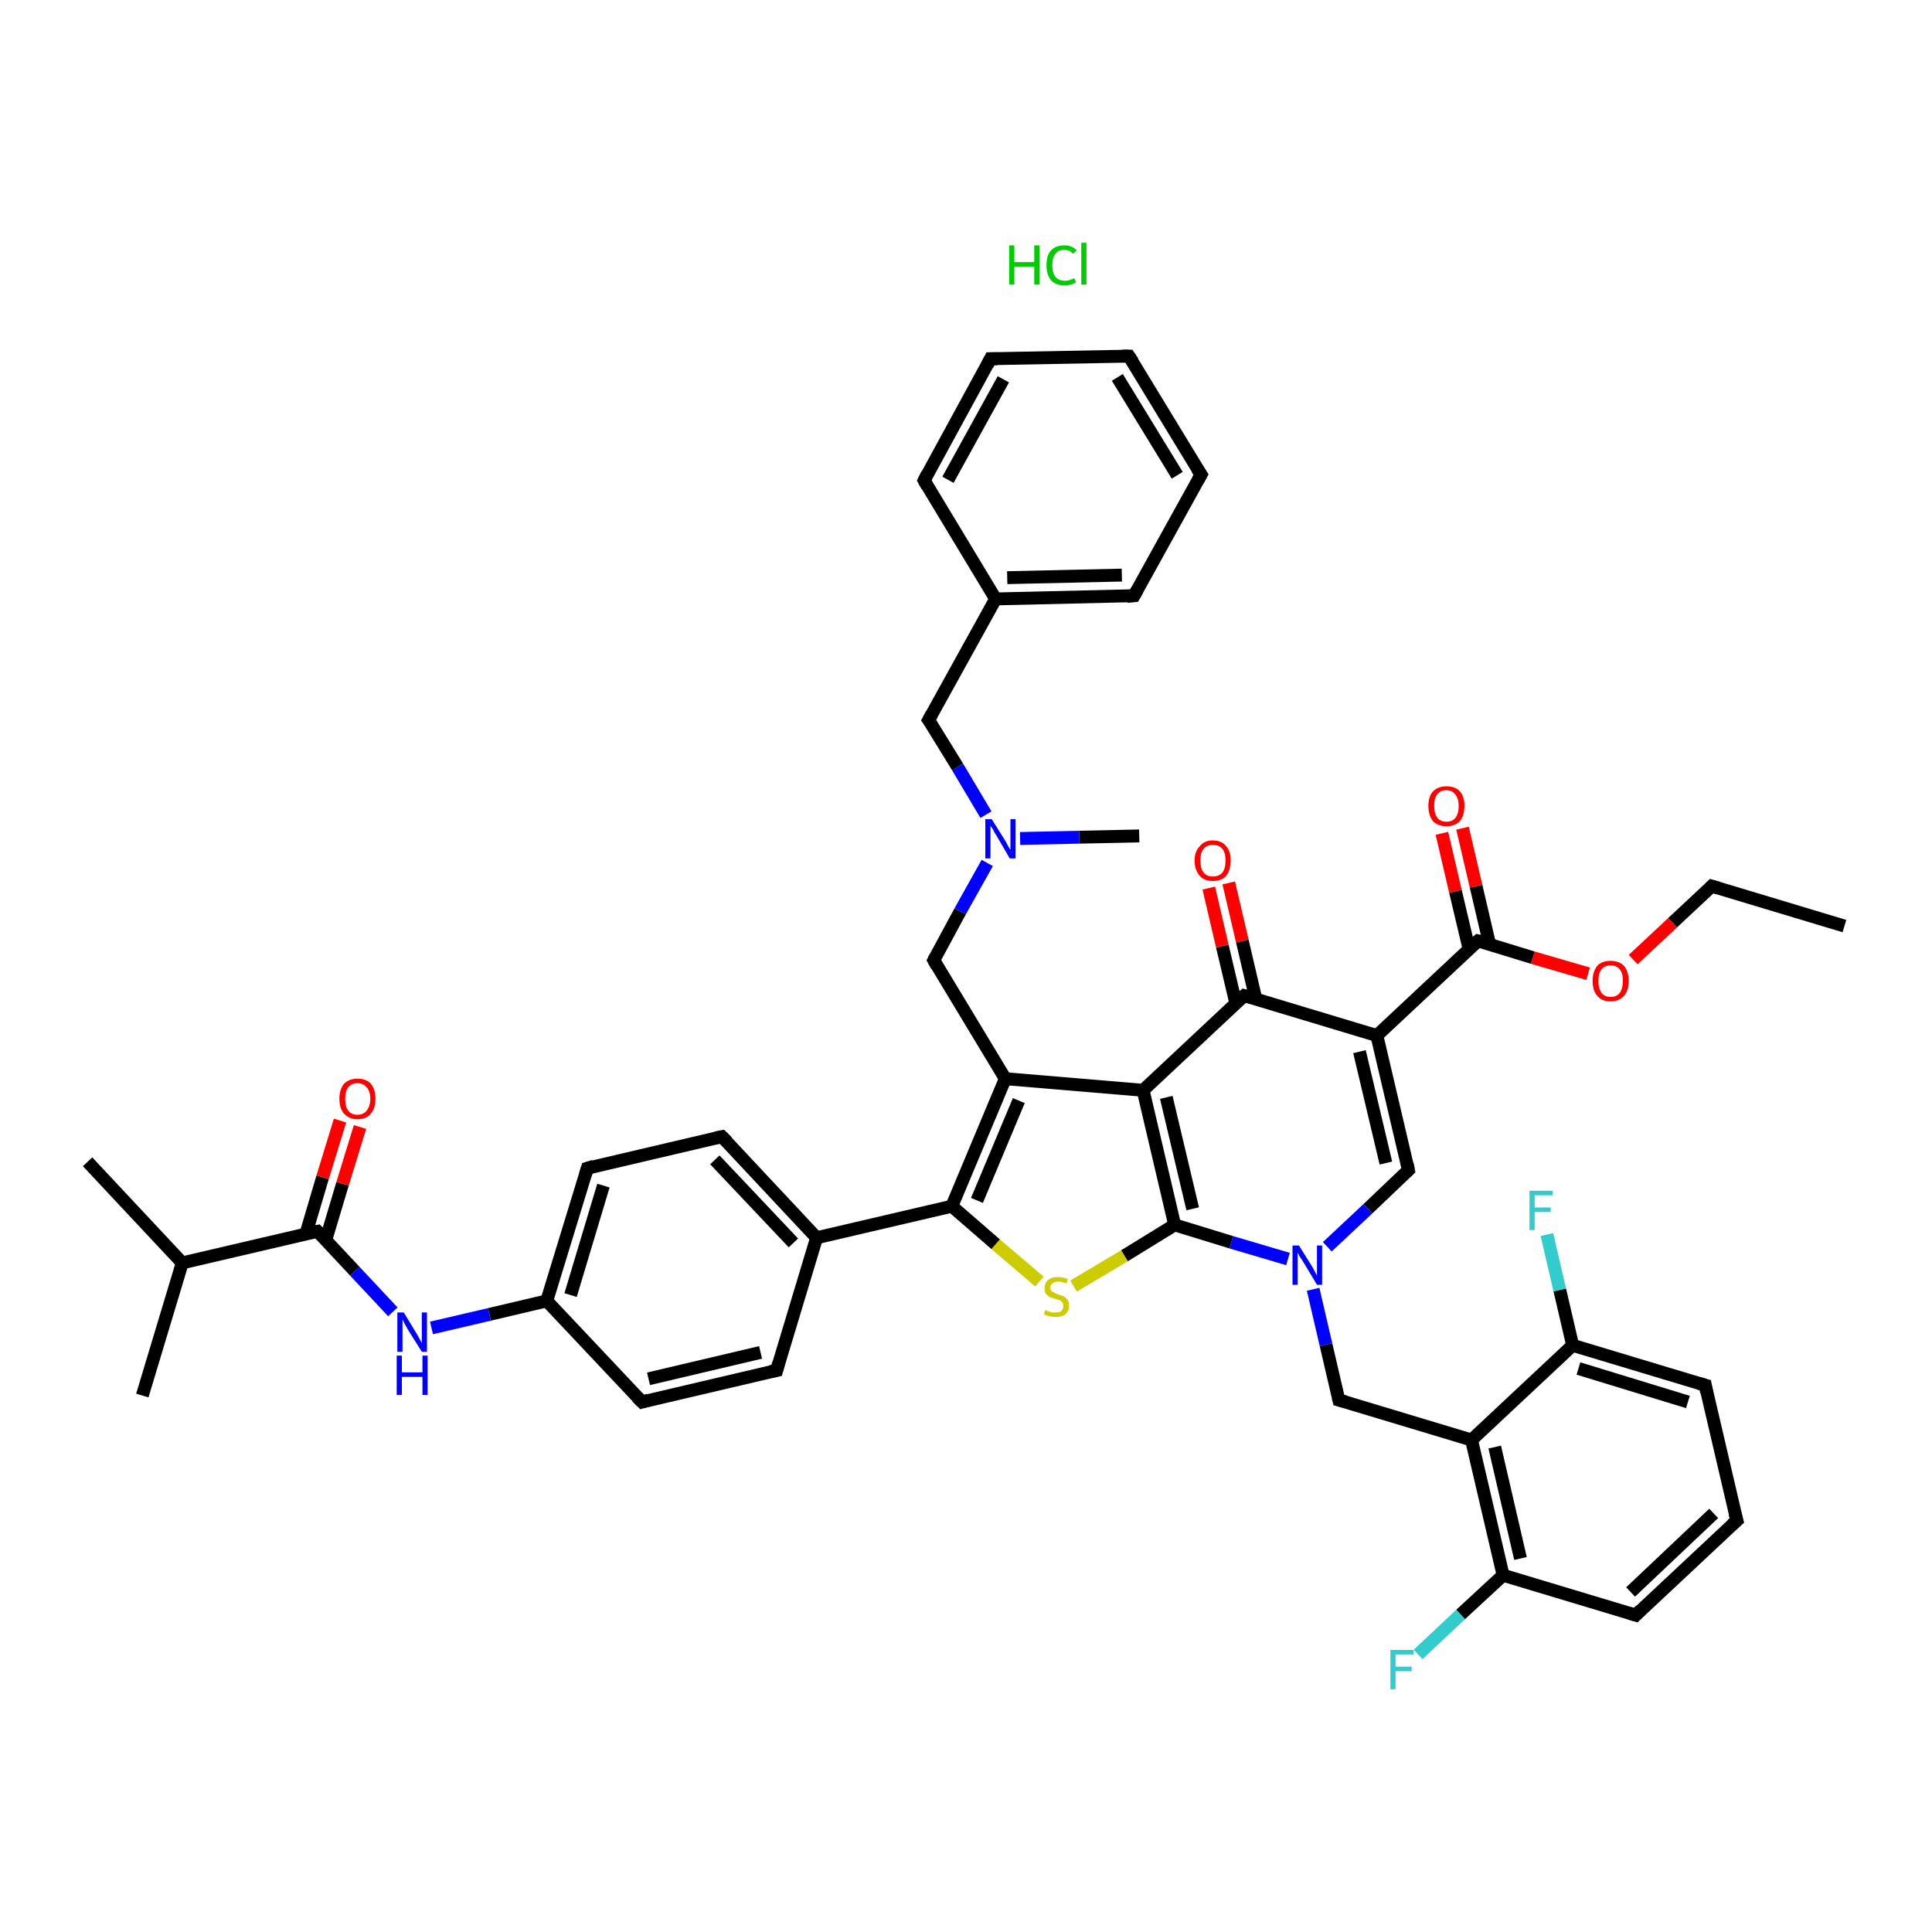 <?xml version='1.0' encoding='iso-8859-1'?>
<svg version='1.1' baseProfile='full'
              xmlns='http://www.w3.org/2000/svg'
                      xmlns:rdkit='http://www.rdkit.org/xml'
                      xmlns:xlink='http://www.w3.org/1999/xlink'
                  xml:space='preserve'
width='300px' height='300px' viewBox='0 0 300 300'>
<!-- END OF HEADER -->
<rect style='opacity:1.0;fill:#FFFFFF;stroke:none' width='300.0' height='300.0' x='0.0' y='0.0'> </rect>
<path class='bond-0 atom-0 atom-1' d='M 286.4,143.8 L 265.8,137.6' style='fill:none;fill-rule:evenodd;stroke:#000000;stroke-width:2.0px;stroke-linecap:butt;stroke-linejoin:miter;stroke-opacity:1' />
<path class='bond-1 atom-1 atom-2' d='M 265.8,137.6 L 259.7,143.3' style='fill:none;fill-rule:evenodd;stroke:#000000;stroke-width:2.0px;stroke-linecap:butt;stroke-linejoin:miter;stroke-opacity:1' />
<path class='bond-1 atom-1 atom-2' d='M 259.7,143.3 L 253.6,149.0' style='fill:none;fill-rule:evenodd;stroke:#FF0000;stroke-width:2.0px;stroke-linecap:butt;stroke-linejoin:miter;stroke-opacity:1' />
<path class='bond-2 atom-2 atom-3' d='M 246.6,151.2 L 238.0,148.7' style='fill:none;fill-rule:evenodd;stroke:#FF0000;stroke-width:2.0px;stroke-linecap:butt;stroke-linejoin:miter;stroke-opacity:1' />
<path class='bond-2 atom-2 atom-3' d='M 238.0,148.7 L 229.5,146.1' style='fill:none;fill-rule:evenodd;stroke:#000000;stroke-width:2.0px;stroke-linecap:butt;stroke-linejoin:miter;stroke-opacity:1' />
<path class='bond-3 atom-3 atom-4' d='M 231.3,146.6 L 229.2,137.6' style='fill:none;fill-rule:evenodd;stroke:#000000;stroke-width:2.0px;stroke-linecap:butt;stroke-linejoin:miter;stroke-opacity:1' />
<path class='bond-3 atom-3 atom-4' d='M 229.2,137.6 L 227.1,128.6' style='fill:none;fill-rule:evenodd;stroke:#FF0000;stroke-width:2.0px;stroke-linecap:butt;stroke-linejoin:miter;stroke-opacity:1' />
<path class='bond-3 atom-3 atom-4' d='M 228.1,147.3 L 226.0,138.4' style='fill:none;fill-rule:evenodd;stroke:#000000;stroke-width:2.0px;stroke-linecap:butt;stroke-linejoin:miter;stroke-opacity:1' />
<path class='bond-3 atom-3 atom-4' d='M 226.0,138.4 L 223.9,129.4' style='fill:none;fill-rule:evenodd;stroke:#FF0000;stroke-width:2.0px;stroke-linecap:butt;stroke-linejoin:miter;stroke-opacity:1' />
<path class='bond-4 atom-3 atom-5' d='M 229.5,146.1 L 213.8,160.8' style='fill:none;fill-rule:evenodd;stroke:#000000;stroke-width:2.0px;stroke-linecap:butt;stroke-linejoin:miter;stroke-opacity:1' />
<path class='bond-5 atom-5 atom-6' d='M 213.8,160.8 L 218.7,181.7' style='fill:none;fill-rule:evenodd;stroke:#000000;stroke-width:2.0px;stroke-linecap:butt;stroke-linejoin:miter;stroke-opacity:1' />
<path class='bond-5 atom-5 atom-6' d='M 211.1,163.3 L 215.2,180.6' style='fill:none;fill-rule:evenodd;stroke:#000000;stroke-width:2.0px;stroke-linecap:butt;stroke-linejoin:miter;stroke-opacity:1' />
<path class='bond-6 atom-6 atom-7' d='M 218.7,181.7 L 212.4,187.7' style='fill:none;fill-rule:evenodd;stroke:#000000;stroke-width:2.0px;stroke-linecap:butt;stroke-linejoin:miter;stroke-opacity:1' />
<path class='bond-6 atom-6 atom-7' d='M 212.4,187.7 L 206.1,193.6' style='fill:none;fill-rule:evenodd;stroke:#0000FF;stroke-width:2.0px;stroke-linecap:butt;stroke-linejoin:miter;stroke-opacity:1' />
<path class='bond-7 atom-7 atom-8' d='M 203.9,200.2 L 205.9,208.8' style='fill:none;fill-rule:evenodd;stroke:#0000FF;stroke-width:2.0px;stroke-linecap:butt;stroke-linejoin:miter;stroke-opacity:1' />
<path class='bond-7 atom-7 atom-8' d='M 205.9,208.8 L 207.9,217.4' style='fill:none;fill-rule:evenodd;stroke:#000000;stroke-width:2.0px;stroke-linecap:butt;stroke-linejoin:miter;stroke-opacity:1' />
<path class='bond-8 atom-8 atom-9' d='M 207.9,217.4 L 228.5,223.6' style='fill:none;fill-rule:evenodd;stroke:#000000;stroke-width:2.0px;stroke-linecap:butt;stroke-linejoin:miter;stroke-opacity:1' />
<path class='bond-9 atom-9 atom-10' d='M 228.5,223.6 L 233.4,244.6' style='fill:none;fill-rule:evenodd;stroke:#000000;stroke-width:2.0px;stroke-linecap:butt;stroke-linejoin:miter;stroke-opacity:1' />
<path class='bond-9 atom-9 atom-10' d='M 232.1,224.7 L 236.1,242.0' style='fill:none;fill-rule:evenodd;stroke:#000000;stroke-width:2.0px;stroke-linecap:butt;stroke-linejoin:miter;stroke-opacity:1' />
<path class='bond-10 atom-10 atom-11' d='M 233.4,244.6 L 226.8,250.7' style='fill:none;fill-rule:evenodd;stroke:#000000;stroke-width:2.0px;stroke-linecap:butt;stroke-linejoin:miter;stroke-opacity:1' />
<path class='bond-10 atom-10 atom-11' d='M 226.8,250.7 L 220.2,256.9' style='fill:none;fill-rule:evenodd;stroke:#33CCCC;stroke-width:2.0px;stroke-linecap:butt;stroke-linejoin:miter;stroke-opacity:1' />
<path class='bond-11 atom-10 atom-12' d='M 233.4,244.6 L 254.0,250.8' style='fill:none;fill-rule:evenodd;stroke:#000000;stroke-width:2.0px;stroke-linecap:butt;stroke-linejoin:miter;stroke-opacity:1' />
<path class='bond-12 atom-12 atom-13' d='M 254.0,250.8 L 269.7,236.1' style='fill:none;fill-rule:evenodd;stroke:#000000;stroke-width:2.0px;stroke-linecap:butt;stroke-linejoin:miter;stroke-opacity:1' />
<path class='bond-12 atom-12 atom-13' d='M 253.2,247.2 L 266.1,235.0' style='fill:none;fill-rule:evenodd;stroke:#000000;stroke-width:2.0px;stroke-linecap:butt;stroke-linejoin:miter;stroke-opacity:1' />
<path class='bond-13 atom-13 atom-14' d='M 269.7,236.1 L 264.8,215.1' style='fill:none;fill-rule:evenodd;stroke:#000000;stroke-width:2.0px;stroke-linecap:butt;stroke-linejoin:miter;stroke-opacity:1' />
<path class='bond-14 atom-14 atom-15' d='M 264.8,215.1 L 244.2,208.9' style='fill:none;fill-rule:evenodd;stroke:#000000;stroke-width:2.0px;stroke-linecap:butt;stroke-linejoin:miter;stroke-opacity:1' />
<path class='bond-14 atom-14 atom-15' d='M 262.1,217.7 L 245.1,212.5' style='fill:none;fill-rule:evenodd;stroke:#000000;stroke-width:2.0px;stroke-linecap:butt;stroke-linejoin:miter;stroke-opacity:1' />
<path class='bond-15 atom-15 atom-16' d='M 244.2,208.9 L 242.2,200.3' style='fill:none;fill-rule:evenodd;stroke:#000000;stroke-width:2.0px;stroke-linecap:butt;stroke-linejoin:miter;stroke-opacity:1' />
<path class='bond-15 atom-15 atom-16' d='M 242.2,200.3 L 240.2,191.7' style='fill:none;fill-rule:evenodd;stroke:#33CCCC;stroke-width:2.0px;stroke-linecap:butt;stroke-linejoin:miter;stroke-opacity:1' />
<path class='bond-16 atom-7 atom-17' d='M 200.0,195.5 L 191.2,192.9' style='fill:none;fill-rule:evenodd;stroke:#0000FF;stroke-width:2.0px;stroke-linecap:butt;stroke-linejoin:miter;stroke-opacity:1' />
<path class='bond-16 atom-7 atom-17' d='M 191.2,192.9 L 182.4,190.2' style='fill:none;fill-rule:evenodd;stroke:#000000;stroke-width:2.0px;stroke-linecap:butt;stroke-linejoin:miter;stroke-opacity:1' />
<path class='bond-17 atom-17 atom-18' d='M 182.4,190.2 L 174.6,195.0' style='fill:none;fill-rule:evenodd;stroke:#000000;stroke-width:2.0px;stroke-linecap:butt;stroke-linejoin:miter;stroke-opacity:1' />
<path class='bond-17 atom-17 atom-18' d='M 174.6,195.0 L 166.7,199.7' style='fill:none;fill-rule:evenodd;stroke:#CCCC00;stroke-width:2.0px;stroke-linecap:butt;stroke-linejoin:miter;stroke-opacity:1' />
<path class='bond-18 atom-18 atom-19' d='M 161.4,199.0 L 154.6,193.2' style='fill:none;fill-rule:evenodd;stroke:#CCCC00;stroke-width:2.0px;stroke-linecap:butt;stroke-linejoin:miter;stroke-opacity:1' />
<path class='bond-18 atom-18 atom-19' d='M 154.6,193.2 L 147.8,187.3' style='fill:none;fill-rule:evenodd;stroke:#000000;stroke-width:2.0px;stroke-linecap:butt;stroke-linejoin:miter;stroke-opacity:1' />
<path class='bond-19 atom-19 atom-20' d='M 147.8,187.3 L 126.8,192.2' style='fill:none;fill-rule:evenodd;stroke:#000000;stroke-width:2.0px;stroke-linecap:butt;stroke-linejoin:miter;stroke-opacity:1' />
<path class='bond-20 atom-20 atom-21' d='M 126.8,192.2 L 112.1,176.5' style='fill:none;fill-rule:evenodd;stroke:#000000;stroke-width:2.0px;stroke-linecap:butt;stroke-linejoin:miter;stroke-opacity:1' />
<path class='bond-20 atom-20 atom-21' d='M 123.2,193.0 L 111.0,180.1' style='fill:none;fill-rule:evenodd;stroke:#000000;stroke-width:2.0px;stroke-linecap:butt;stroke-linejoin:miter;stroke-opacity:1' />
<path class='bond-21 atom-21 atom-22' d='M 112.1,176.5 L 91.2,181.4' style='fill:none;fill-rule:evenodd;stroke:#000000;stroke-width:2.0px;stroke-linecap:butt;stroke-linejoin:miter;stroke-opacity:1' />
<path class='bond-22 atom-22 atom-23' d='M 91.2,181.4 L 84.9,202.0' style='fill:none;fill-rule:evenodd;stroke:#000000;stroke-width:2.0px;stroke-linecap:butt;stroke-linejoin:miter;stroke-opacity:1' />
<path class='bond-22 atom-22 atom-23' d='M 93.7,184.1 L 88.6,201.1' style='fill:none;fill-rule:evenodd;stroke:#000000;stroke-width:2.0px;stroke-linecap:butt;stroke-linejoin:miter;stroke-opacity:1' />
<path class='bond-23 atom-23 atom-24' d='M 84.9,202.0 L 76.0,204.1' style='fill:none;fill-rule:evenodd;stroke:#000000;stroke-width:2.0px;stroke-linecap:butt;stroke-linejoin:miter;stroke-opacity:1' />
<path class='bond-23 atom-23 atom-24' d='M 76.0,204.1 L 67.0,206.2' style='fill:none;fill-rule:evenodd;stroke:#0000FF;stroke-width:2.0px;stroke-linecap:butt;stroke-linejoin:miter;stroke-opacity:1' />
<path class='bond-24 atom-24 atom-25' d='M 61.0,203.7 L 55.1,197.4' style='fill:none;fill-rule:evenodd;stroke:#0000FF;stroke-width:2.0px;stroke-linecap:butt;stroke-linejoin:miter;stroke-opacity:1' />
<path class='bond-24 atom-24 atom-25' d='M 55.1,197.4 L 49.3,191.2' style='fill:none;fill-rule:evenodd;stroke:#000000;stroke-width:2.0px;stroke-linecap:butt;stroke-linejoin:miter;stroke-opacity:1' />
<path class='bond-25 atom-25 atom-26' d='M 50.6,192.5 L 53.2,183.8' style='fill:none;fill-rule:evenodd;stroke:#000000;stroke-width:2.0px;stroke-linecap:butt;stroke-linejoin:miter;stroke-opacity:1' />
<path class='bond-25 atom-25 atom-26' d='M 53.2,183.8 L 55.9,175.0' style='fill:none;fill-rule:evenodd;stroke:#FF0000;stroke-width:2.0px;stroke-linecap:butt;stroke-linejoin:miter;stroke-opacity:1' />
<path class='bond-25 atom-25 atom-26' d='M 47.5,191.6 L 50.1,182.8' style='fill:none;fill-rule:evenodd;stroke:#000000;stroke-width:2.0px;stroke-linecap:butt;stroke-linejoin:miter;stroke-opacity:1' />
<path class='bond-25 atom-25 atom-26' d='M 50.1,182.8 L 52.8,174.0' style='fill:none;fill-rule:evenodd;stroke:#FF0000;stroke-width:2.0px;stroke-linecap:butt;stroke-linejoin:miter;stroke-opacity:1' />
<path class='bond-26 atom-25 atom-27' d='M 49.3,191.2 L 28.3,196.1' style='fill:none;fill-rule:evenodd;stroke:#000000;stroke-width:2.0px;stroke-linecap:butt;stroke-linejoin:miter;stroke-opacity:1' />
<path class='bond-27 atom-27 atom-28' d='M 28.3,196.1 L 13.6,180.4' style='fill:none;fill-rule:evenodd;stroke:#000000;stroke-width:2.0px;stroke-linecap:butt;stroke-linejoin:miter;stroke-opacity:1' />
<path class='bond-28 atom-27 atom-29' d='M 28.3,196.1 L 22.1,216.7' style='fill:none;fill-rule:evenodd;stroke:#000000;stroke-width:2.0px;stroke-linecap:butt;stroke-linejoin:miter;stroke-opacity:1' />
<path class='bond-29 atom-23 atom-30' d='M 84.9,202.0 L 99.7,217.7' style='fill:none;fill-rule:evenodd;stroke:#000000;stroke-width:2.0px;stroke-linecap:butt;stroke-linejoin:miter;stroke-opacity:1' />
<path class='bond-30 atom-30 atom-31' d='M 99.7,217.7 L 120.6,212.8' style='fill:none;fill-rule:evenodd;stroke:#000000;stroke-width:2.0px;stroke-linecap:butt;stroke-linejoin:miter;stroke-opacity:1' />
<path class='bond-30 atom-30 atom-31' d='M 100.7,214.1 L 118.1,210.0' style='fill:none;fill-rule:evenodd;stroke:#000000;stroke-width:2.0px;stroke-linecap:butt;stroke-linejoin:miter;stroke-opacity:1' />
<path class='bond-31 atom-19 atom-32' d='M 147.8,187.3 L 156.1,167.5' style='fill:none;fill-rule:evenodd;stroke:#000000;stroke-width:2.0px;stroke-linecap:butt;stroke-linejoin:miter;stroke-opacity:1' />
<path class='bond-31 atom-19 atom-32' d='M 151.7,186.4 L 158.2,170.9' style='fill:none;fill-rule:evenodd;stroke:#000000;stroke-width:2.0px;stroke-linecap:butt;stroke-linejoin:miter;stroke-opacity:1' />
<path class='bond-32 atom-32 atom-33' d='M 156.1,167.5 L 145.0,149.1' style='fill:none;fill-rule:evenodd;stroke:#000000;stroke-width:2.0px;stroke-linecap:butt;stroke-linejoin:miter;stroke-opacity:1' />
<path class='bond-33 atom-33 atom-34' d='M 145.0,149.1 L 149.1,141.5' style='fill:none;fill-rule:evenodd;stroke:#000000;stroke-width:2.0px;stroke-linecap:butt;stroke-linejoin:miter;stroke-opacity:1' />
<path class='bond-33 atom-33 atom-34' d='M 149.1,141.5 L 153.3,134.0' style='fill:none;fill-rule:evenodd;stroke:#0000FF;stroke-width:2.0px;stroke-linecap:butt;stroke-linejoin:miter;stroke-opacity:1' />
<path class='bond-34 atom-34 atom-35' d='M 158.4,130.2 L 167.6,130.0' style='fill:none;fill-rule:evenodd;stroke:#0000FF;stroke-width:2.0px;stroke-linecap:butt;stroke-linejoin:miter;stroke-opacity:1' />
<path class='bond-34 atom-34 atom-35' d='M 167.6,130.0 L 176.9,129.8' style='fill:none;fill-rule:evenodd;stroke:#000000;stroke-width:2.0px;stroke-linecap:butt;stroke-linejoin:miter;stroke-opacity:1' />
<path class='bond-35 atom-34 atom-36' d='M 153.1,126.5 L 148.7,119.1' style='fill:none;fill-rule:evenodd;stroke:#0000FF;stroke-width:2.0px;stroke-linecap:butt;stroke-linejoin:miter;stroke-opacity:1' />
<path class='bond-35 atom-34 atom-36' d='M 148.7,119.1 L 144.2,111.8' style='fill:none;fill-rule:evenodd;stroke:#000000;stroke-width:2.0px;stroke-linecap:butt;stroke-linejoin:miter;stroke-opacity:1' />
<path class='bond-36 atom-36 atom-37' d='M 144.2,111.8 L 154.6,93.0' style='fill:none;fill-rule:evenodd;stroke:#000000;stroke-width:2.0px;stroke-linecap:butt;stroke-linejoin:miter;stroke-opacity:1' />
<path class='bond-37 atom-37 atom-38' d='M 154.6,93.0 L 176.1,92.5' style='fill:none;fill-rule:evenodd;stroke:#000000;stroke-width:2.0px;stroke-linecap:butt;stroke-linejoin:miter;stroke-opacity:1' />
<path class='bond-37 atom-37 atom-38' d='M 156.4,89.7 L 174.2,89.3' style='fill:none;fill-rule:evenodd;stroke:#000000;stroke-width:2.0px;stroke-linecap:butt;stroke-linejoin:miter;stroke-opacity:1' />
<path class='bond-38 atom-38 atom-39' d='M 176.1,92.5 L 186.5,73.7' style='fill:none;fill-rule:evenodd;stroke:#000000;stroke-width:2.0px;stroke-linecap:butt;stroke-linejoin:miter;stroke-opacity:1' />
<path class='bond-39 atom-39 atom-40' d='M 186.5,73.7 L 175.3,55.3' style='fill:none;fill-rule:evenodd;stroke:#000000;stroke-width:2.0px;stroke-linecap:butt;stroke-linejoin:miter;stroke-opacity:1' />
<path class='bond-39 atom-39 atom-40' d='M 182.8,73.8 L 173.5,58.6' style='fill:none;fill-rule:evenodd;stroke:#000000;stroke-width:2.0px;stroke-linecap:butt;stroke-linejoin:miter;stroke-opacity:1' />
<path class='bond-40 atom-40 atom-41' d='M 175.3,55.3 L 153.8,55.7' style='fill:none;fill-rule:evenodd;stroke:#000000;stroke-width:2.0px;stroke-linecap:butt;stroke-linejoin:miter;stroke-opacity:1' />
<path class='bond-41 atom-41 atom-42' d='M 153.8,55.7 L 143.5,74.6' style='fill:none;fill-rule:evenodd;stroke:#000000;stroke-width:2.0px;stroke-linecap:butt;stroke-linejoin:miter;stroke-opacity:1' />
<path class='bond-41 atom-41 atom-42' d='M 155.8,58.9 L 147.2,74.5' style='fill:none;fill-rule:evenodd;stroke:#000000;stroke-width:2.0px;stroke-linecap:butt;stroke-linejoin:miter;stroke-opacity:1' />
<path class='bond-42 atom-32 atom-43' d='M 156.1,167.5 L 177.5,169.3' style='fill:none;fill-rule:evenodd;stroke:#000000;stroke-width:2.0px;stroke-linecap:butt;stroke-linejoin:miter;stroke-opacity:1' />
<path class='bond-43 atom-43 atom-44' d='M 177.5,169.3 L 193.2,154.6' style='fill:none;fill-rule:evenodd;stroke:#000000;stroke-width:2.0px;stroke-linecap:butt;stroke-linejoin:miter;stroke-opacity:1' />
<path class='bond-44 atom-44 atom-45' d='M 195.0,155.1 L 192.9,146.1' style='fill:none;fill-rule:evenodd;stroke:#000000;stroke-width:2.0px;stroke-linecap:butt;stroke-linejoin:miter;stroke-opacity:1' />
<path class='bond-44 atom-44 atom-45' d='M 192.9,146.1 L 190.8,137.1' style='fill:none;fill-rule:evenodd;stroke:#FF0000;stroke-width:2.0px;stroke-linecap:butt;stroke-linejoin:miter;stroke-opacity:1' />
<path class='bond-44 atom-44 atom-45' d='M 191.9,155.8 L 189.8,146.9' style='fill:none;fill-rule:evenodd;stroke:#000000;stroke-width:2.0px;stroke-linecap:butt;stroke-linejoin:miter;stroke-opacity:1' />
<path class='bond-44 atom-44 atom-45' d='M 189.8,146.9 L 187.7,137.9' style='fill:none;fill-rule:evenodd;stroke:#FF0000;stroke-width:2.0px;stroke-linecap:butt;stroke-linejoin:miter;stroke-opacity:1' />
<path class='bond-45 atom-44 atom-5' d='M 193.2,154.6 L 213.8,160.8' style='fill:none;fill-rule:evenodd;stroke:#000000;stroke-width:2.0px;stroke-linecap:butt;stroke-linejoin:miter;stroke-opacity:1' />
<path class='bond-46 atom-15 atom-9' d='M 244.2,208.9 L 228.5,223.6' style='fill:none;fill-rule:evenodd;stroke:#000000;stroke-width:2.0px;stroke-linecap:butt;stroke-linejoin:miter;stroke-opacity:1' />
<path class='bond-47 atom-43 atom-17' d='M 177.5,169.3 L 182.4,190.2' style='fill:none;fill-rule:evenodd;stroke:#000000;stroke-width:2.0px;stroke-linecap:butt;stroke-linejoin:miter;stroke-opacity:1' />
<path class='bond-47 atom-43 atom-17' d='M 181.1,170.4 L 185.2,187.7' style='fill:none;fill-rule:evenodd;stroke:#000000;stroke-width:2.0px;stroke-linecap:butt;stroke-linejoin:miter;stroke-opacity:1' />
<path class='bond-48 atom-31 atom-20' d='M 120.6,212.8 L 126.8,192.2' style='fill:none;fill-rule:evenodd;stroke:#000000;stroke-width:2.0px;stroke-linecap:butt;stroke-linejoin:miter;stroke-opacity:1' />
<path class='bond-49 atom-42 atom-37' d='M 143.5,74.6 L 154.6,93.0' style='fill:none;fill-rule:evenodd;stroke:#000000;stroke-width:2.0px;stroke-linecap:butt;stroke-linejoin:miter;stroke-opacity:1' />
<path d='M 266.8,137.9 L 265.8,137.6 L 265.5,137.9' style='fill:none;stroke:#000000;stroke-width:2.0px;stroke-linecap:butt;stroke-linejoin:miter;stroke-opacity:1;' />
<path d='M 229.9,146.2 L 229.5,146.1 L 228.7,146.8' style='fill:none;stroke:#000000;stroke-width:2.0px;stroke-linecap:butt;stroke-linejoin:miter;stroke-opacity:1;' />
<path d='M 218.5,180.7 L 218.7,181.7 L 218.4,182.0' style='fill:none;stroke:#000000;stroke-width:2.0px;stroke-linecap:butt;stroke-linejoin:miter;stroke-opacity:1;' />
<path d='M 207.8,217.0 L 207.9,217.4 L 209.0,217.7' style='fill:none;stroke:#000000;stroke-width:2.0px;stroke-linecap:butt;stroke-linejoin:miter;stroke-opacity:1;' />
<path d='M 253.0,250.5 L 254.0,250.8 L 254.8,250.0' style='fill:none;stroke:#000000;stroke-width:2.0px;stroke-linecap:butt;stroke-linejoin:miter;stroke-opacity:1;' />
<path d='M 268.9,236.8 L 269.7,236.1 L 269.4,235.0' style='fill:none;stroke:#000000;stroke-width:2.0px;stroke-linecap:butt;stroke-linejoin:miter;stroke-opacity:1;' />
<path d='M 265.0,216.2 L 264.8,215.1 L 263.8,214.8' style='fill:none;stroke:#000000;stroke-width:2.0px;stroke-linecap:butt;stroke-linejoin:miter;stroke-opacity:1;' />
<path d='M 112.9,177.3 L 112.1,176.5 L 111.1,176.7' style='fill:none;stroke:#000000;stroke-width:2.0px;stroke-linecap:butt;stroke-linejoin:miter;stroke-opacity:1;' />
<path d='M 92.2,181.1 L 91.2,181.4 L 90.9,182.4' style='fill:none;stroke:#000000;stroke-width:2.0px;stroke-linecap:butt;stroke-linejoin:miter;stroke-opacity:1;' />
<path d='M 49.6,191.5 L 49.3,191.2 L 48.2,191.4' style='fill:none;stroke:#000000;stroke-width:2.0px;stroke-linecap:butt;stroke-linejoin:miter;stroke-opacity:1;' />
<path d='M 98.9,216.9 L 99.7,217.7 L 100.7,217.4' style='fill:none;stroke:#000000;stroke-width:2.0px;stroke-linecap:butt;stroke-linejoin:miter;stroke-opacity:1;' />
<path d='M 119.6,213.0 L 120.6,212.8 L 120.9,211.7' style='fill:none;stroke:#000000;stroke-width:2.0px;stroke-linecap:butt;stroke-linejoin:miter;stroke-opacity:1;' />
<path d='M 145.5,150.0 L 145.0,149.1 L 145.2,148.7' style='fill:none;stroke:#000000;stroke-width:2.0px;stroke-linecap:butt;stroke-linejoin:miter;stroke-opacity:1;' />
<path d='M 144.5,112.2 L 144.2,111.8 L 144.7,110.9' style='fill:none;stroke:#000000;stroke-width:2.0px;stroke-linecap:butt;stroke-linejoin:miter;stroke-opacity:1;' />
<path d='M 175.0,92.6 L 176.1,92.5 L 176.6,91.6' style='fill:none;stroke:#000000;stroke-width:2.0px;stroke-linecap:butt;stroke-linejoin:miter;stroke-opacity:1;' />
<path d='M 186.0,74.6 L 186.5,73.7 L 185.9,72.8' style='fill:none;stroke:#000000;stroke-width:2.0px;stroke-linecap:butt;stroke-linejoin:miter;stroke-opacity:1;' />
<path d='M 175.9,56.2 L 175.3,55.3 L 174.3,55.3' style='fill:none;stroke:#000000;stroke-width:2.0px;stroke-linecap:butt;stroke-linejoin:miter;stroke-opacity:1;' />
<path d='M 154.9,55.7 L 153.8,55.7 L 153.3,56.7' style='fill:none;stroke:#000000;stroke-width:2.0px;stroke-linecap:butt;stroke-linejoin:miter;stroke-opacity:1;' />
<path d='M 144.0,73.6 L 143.5,74.6 L 144.0,75.5' style='fill:none;stroke:#000000;stroke-width:2.0px;stroke-linecap:butt;stroke-linejoin:miter;stroke-opacity:1;' />
<path d='M 192.4,155.3 L 193.2,154.6 L 194.3,154.9' style='fill:none;stroke:#000000;stroke-width:2.0px;stroke-linecap:butt;stroke-linejoin:miter;stroke-opacity:1;' />
<path class='atom-2' d='M 247.3 152.3
Q 247.3 150.9, 248.0 150.0
Q 248.7 149.2, 250.1 149.2
Q 251.4 149.2, 252.2 150.0
Q 252.9 150.9, 252.9 152.3
Q 252.9 153.8, 252.2 154.6
Q 251.4 155.5, 250.1 155.5
Q 248.7 155.5, 248.0 154.6
Q 247.3 153.8, 247.3 152.3
M 250.1 154.8
Q 251.0 154.8, 251.5 154.2
Q 252.0 153.5, 252.0 152.3
Q 252.0 151.1, 251.5 150.5
Q 251.0 149.9, 250.1 149.9
Q 249.2 149.9, 248.7 150.5
Q 248.2 151.1, 248.2 152.3
Q 248.2 153.5, 248.7 154.2
Q 249.2 154.8, 250.1 154.8
' fill='#FF0000'/>
<path class='atom-4' d='M 221.8 125.1
Q 221.8 123.7, 222.5 122.9
Q 223.3 122.1, 224.6 122.1
Q 226.0 122.1, 226.7 122.9
Q 227.4 123.7, 227.4 125.1
Q 227.4 126.6, 226.7 127.5
Q 225.9 128.3, 224.6 128.3
Q 223.3 128.3, 222.5 127.5
Q 221.8 126.6, 221.8 125.1
M 224.6 127.6
Q 225.5 127.6, 226.0 127.0
Q 226.5 126.4, 226.5 125.1
Q 226.5 124.0, 226.0 123.4
Q 225.5 122.7, 224.6 122.7
Q 223.7 122.7, 223.2 123.3
Q 222.7 123.9, 222.7 125.1
Q 222.7 126.4, 223.2 127.0
Q 223.7 127.6, 224.6 127.6
' fill='#FF0000'/>
<path class='atom-7' d='M 201.7 193.4
L 203.7 196.6
Q 203.9 196.9, 204.2 197.5
Q 204.5 198.1, 204.5 198.1
L 204.5 193.4
L 205.3 193.4
L 205.3 199.5
L 204.5 199.5
L 202.4 196.0
Q 202.1 195.5, 201.8 195.1
Q 201.6 194.6, 201.5 194.5
L 201.5 199.5
L 200.7 199.5
L 200.7 193.4
L 201.7 193.4
' fill='#0000FF'/>
<path class='atom-11' d='M 215.9 256.2
L 219.5 256.2
L 219.5 256.9
L 216.7 256.9
L 216.7 258.8
L 219.2 258.8
L 219.2 259.5
L 216.7 259.5
L 216.7 262.3
L 215.9 262.3
L 215.9 256.2
' fill='#33CCCC'/>
<path class='atom-16' d='M 237.5 184.9
L 241.1 184.9
L 241.1 185.6
L 238.3 185.6
L 238.3 187.5
L 240.8 187.5
L 240.8 188.2
L 238.3 188.2
L 238.3 191.0
L 237.5 191.0
L 237.5 184.9
' fill='#33CCCC'/>
<path class='atom-18' d='M 162.3 203.4
Q 162.4 203.5, 162.7 203.6
Q 163.0 203.7, 163.3 203.8
Q 163.6 203.8, 163.9 203.8
Q 164.5 203.8, 164.8 203.6
Q 165.1 203.3, 165.1 202.8
Q 165.1 202.5, 165.0 202.3
Q 164.8 202.0, 164.6 201.9
Q 164.3 201.8, 163.9 201.7
Q 163.3 201.5, 163.0 201.4
Q 162.7 201.2, 162.4 200.9
Q 162.2 200.6, 162.2 200.0
Q 162.2 199.3, 162.7 198.8
Q 163.3 198.3, 164.3 198.3
Q 165.0 198.3, 165.8 198.6
L 165.6 199.3
Q 164.9 199.0, 164.3 199.0
Q 163.7 199.0, 163.4 199.3
Q 163.1 199.5, 163.1 199.9
Q 163.1 200.2, 163.2 200.4
Q 163.4 200.6, 163.7 200.7
Q 163.9 200.9, 164.3 201.0
Q 164.9 201.2, 165.2 201.3
Q 165.5 201.5, 165.8 201.9
Q 166.0 202.2, 166.0 202.8
Q 166.0 203.6, 165.4 204.1
Q 164.9 204.5, 163.9 204.5
Q 163.4 204.5, 163.0 204.4
Q 162.6 204.3, 162.1 204.1
L 162.3 203.4
' fill='#CCCC00'/>
<path class='atom-24' d='M 62.7 203.8
L 64.7 207.1
Q 64.9 207.4, 65.2 208.0
Q 65.5 208.5, 65.5 208.6
L 65.5 203.8
L 66.3 203.8
L 66.3 209.9
L 65.5 209.9
L 63.3 206.4
Q 63.1 206.0, 62.8 205.5
Q 62.6 205.0, 62.5 204.9
L 62.5 209.9
L 61.7 209.9
L 61.7 203.8
L 62.7 203.8
' fill='#0000FF'/>
<path class='atom-24' d='M 61.6 210.5
L 62.4 210.5
L 62.4 213.1
L 65.6 213.1
L 65.6 210.5
L 66.4 210.5
L 66.4 216.6
L 65.6 216.6
L 65.6 213.8
L 62.4 213.8
L 62.4 216.6
L 61.6 216.6
L 61.6 210.5
' fill='#0000FF'/>
<path class='atom-26' d='M 52.7 170.6
Q 52.7 169.2, 53.4 168.3
Q 54.2 167.5, 55.5 167.5
Q 56.9 167.5, 57.6 168.3
Q 58.3 169.2, 58.3 170.6
Q 58.3 172.1, 57.6 172.9
Q 56.9 173.8, 55.5 173.8
Q 54.2 173.8, 53.4 172.9
Q 52.7 172.1, 52.7 170.6
M 55.5 173.1
Q 56.4 173.1, 56.9 172.5
Q 57.5 171.8, 57.5 170.6
Q 57.5 169.4, 56.9 168.8
Q 56.4 168.2, 55.5 168.2
Q 54.6 168.2, 54.1 168.8
Q 53.6 169.4, 53.6 170.6
Q 53.6 171.9, 54.1 172.5
Q 54.6 173.1, 55.5 173.1
' fill='#FF0000'/>
<path class='atom-34' d='M 154.0 127.2
L 156.0 130.4
Q 156.2 130.7, 156.5 131.3
Q 156.8 131.9, 156.9 131.9
L 156.9 127.2
L 157.7 127.2
L 157.7 133.3
L 156.8 133.3
L 154.7 129.7
Q 154.4 129.3, 154.2 128.8
Q 153.9 128.4, 153.8 128.2
L 153.8 133.3
L 153.0 133.3
L 153.0 127.2
L 154.0 127.2
' fill='#0000FF'/>
<path class='atom-45' d='M 185.5 133.6
Q 185.5 132.2, 186.3 131.4
Q 187.0 130.5, 188.3 130.5
Q 189.7 130.5, 190.4 131.4
Q 191.1 132.2, 191.1 133.6
Q 191.1 135.1, 190.4 136.0
Q 189.7 136.8, 188.3 136.8
Q 187.0 136.8, 186.3 136.0
Q 185.5 135.1, 185.5 133.6
M 188.3 136.1
Q 189.3 136.1, 189.8 135.5
Q 190.3 134.9, 190.3 133.6
Q 190.3 132.4, 189.8 131.8
Q 189.3 131.2, 188.3 131.2
Q 187.4 131.2, 186.9 131.8
Q 186.4 132.4, 186.4 133.6
Q 186.4 134.9, 186.9 135.5
Q 187.4 136.1, 188.3 136.1
' fill='#FF0000'/>
<path class='atom-46' d='M 156.7 38.1
L 157.5 38.1
L 157.5 40.7
L 160.6 40.7
L 160.6 38.1
L 161.4 38.1
L 161.4 44.2
L 160.6 44.2
L 160.6 41.4
L 157.5 41.4
L 157.5 44.2
L 156.7 44.2
L 156.7 38.1
' fill='#00CC00'/>
<path class='atom-46' d='M 162.5 41.2
Q 162.5 39.6, 163.2 38.9
Q 163.9 38.1, 165.3 38.1
Q 166.5 38.1, 167.2 38.9
L 166.6 39.4
Q 166.1 38.8, 165.3 38.8
Q 164.3 38.8, 163.9 39.4
Q 163.4 40.0, 163.4 41.2
Q 163.4 42.4, 163.9 43.0
Q 164.4 43.6, 165.4 43.6
Q 166.0 43.6, 166.8 43.2
L 167.1 43.8
Q 166.7 44.1, 166.3 44.2
Q 165.8 44.3, 165.2 44.3
Q 163.9 44.3, 163.2 43.5
Q 162.5 42.7, 162.5 41.2
' fill='#00CC00'/>
<path class='atom-46' d='M 167.9 37.7
L 168.7 37.7
L 168.7 44.2
L 167.9 44.2
L 167.9 37.7
' fill='#00CC00'/>
</svg>
